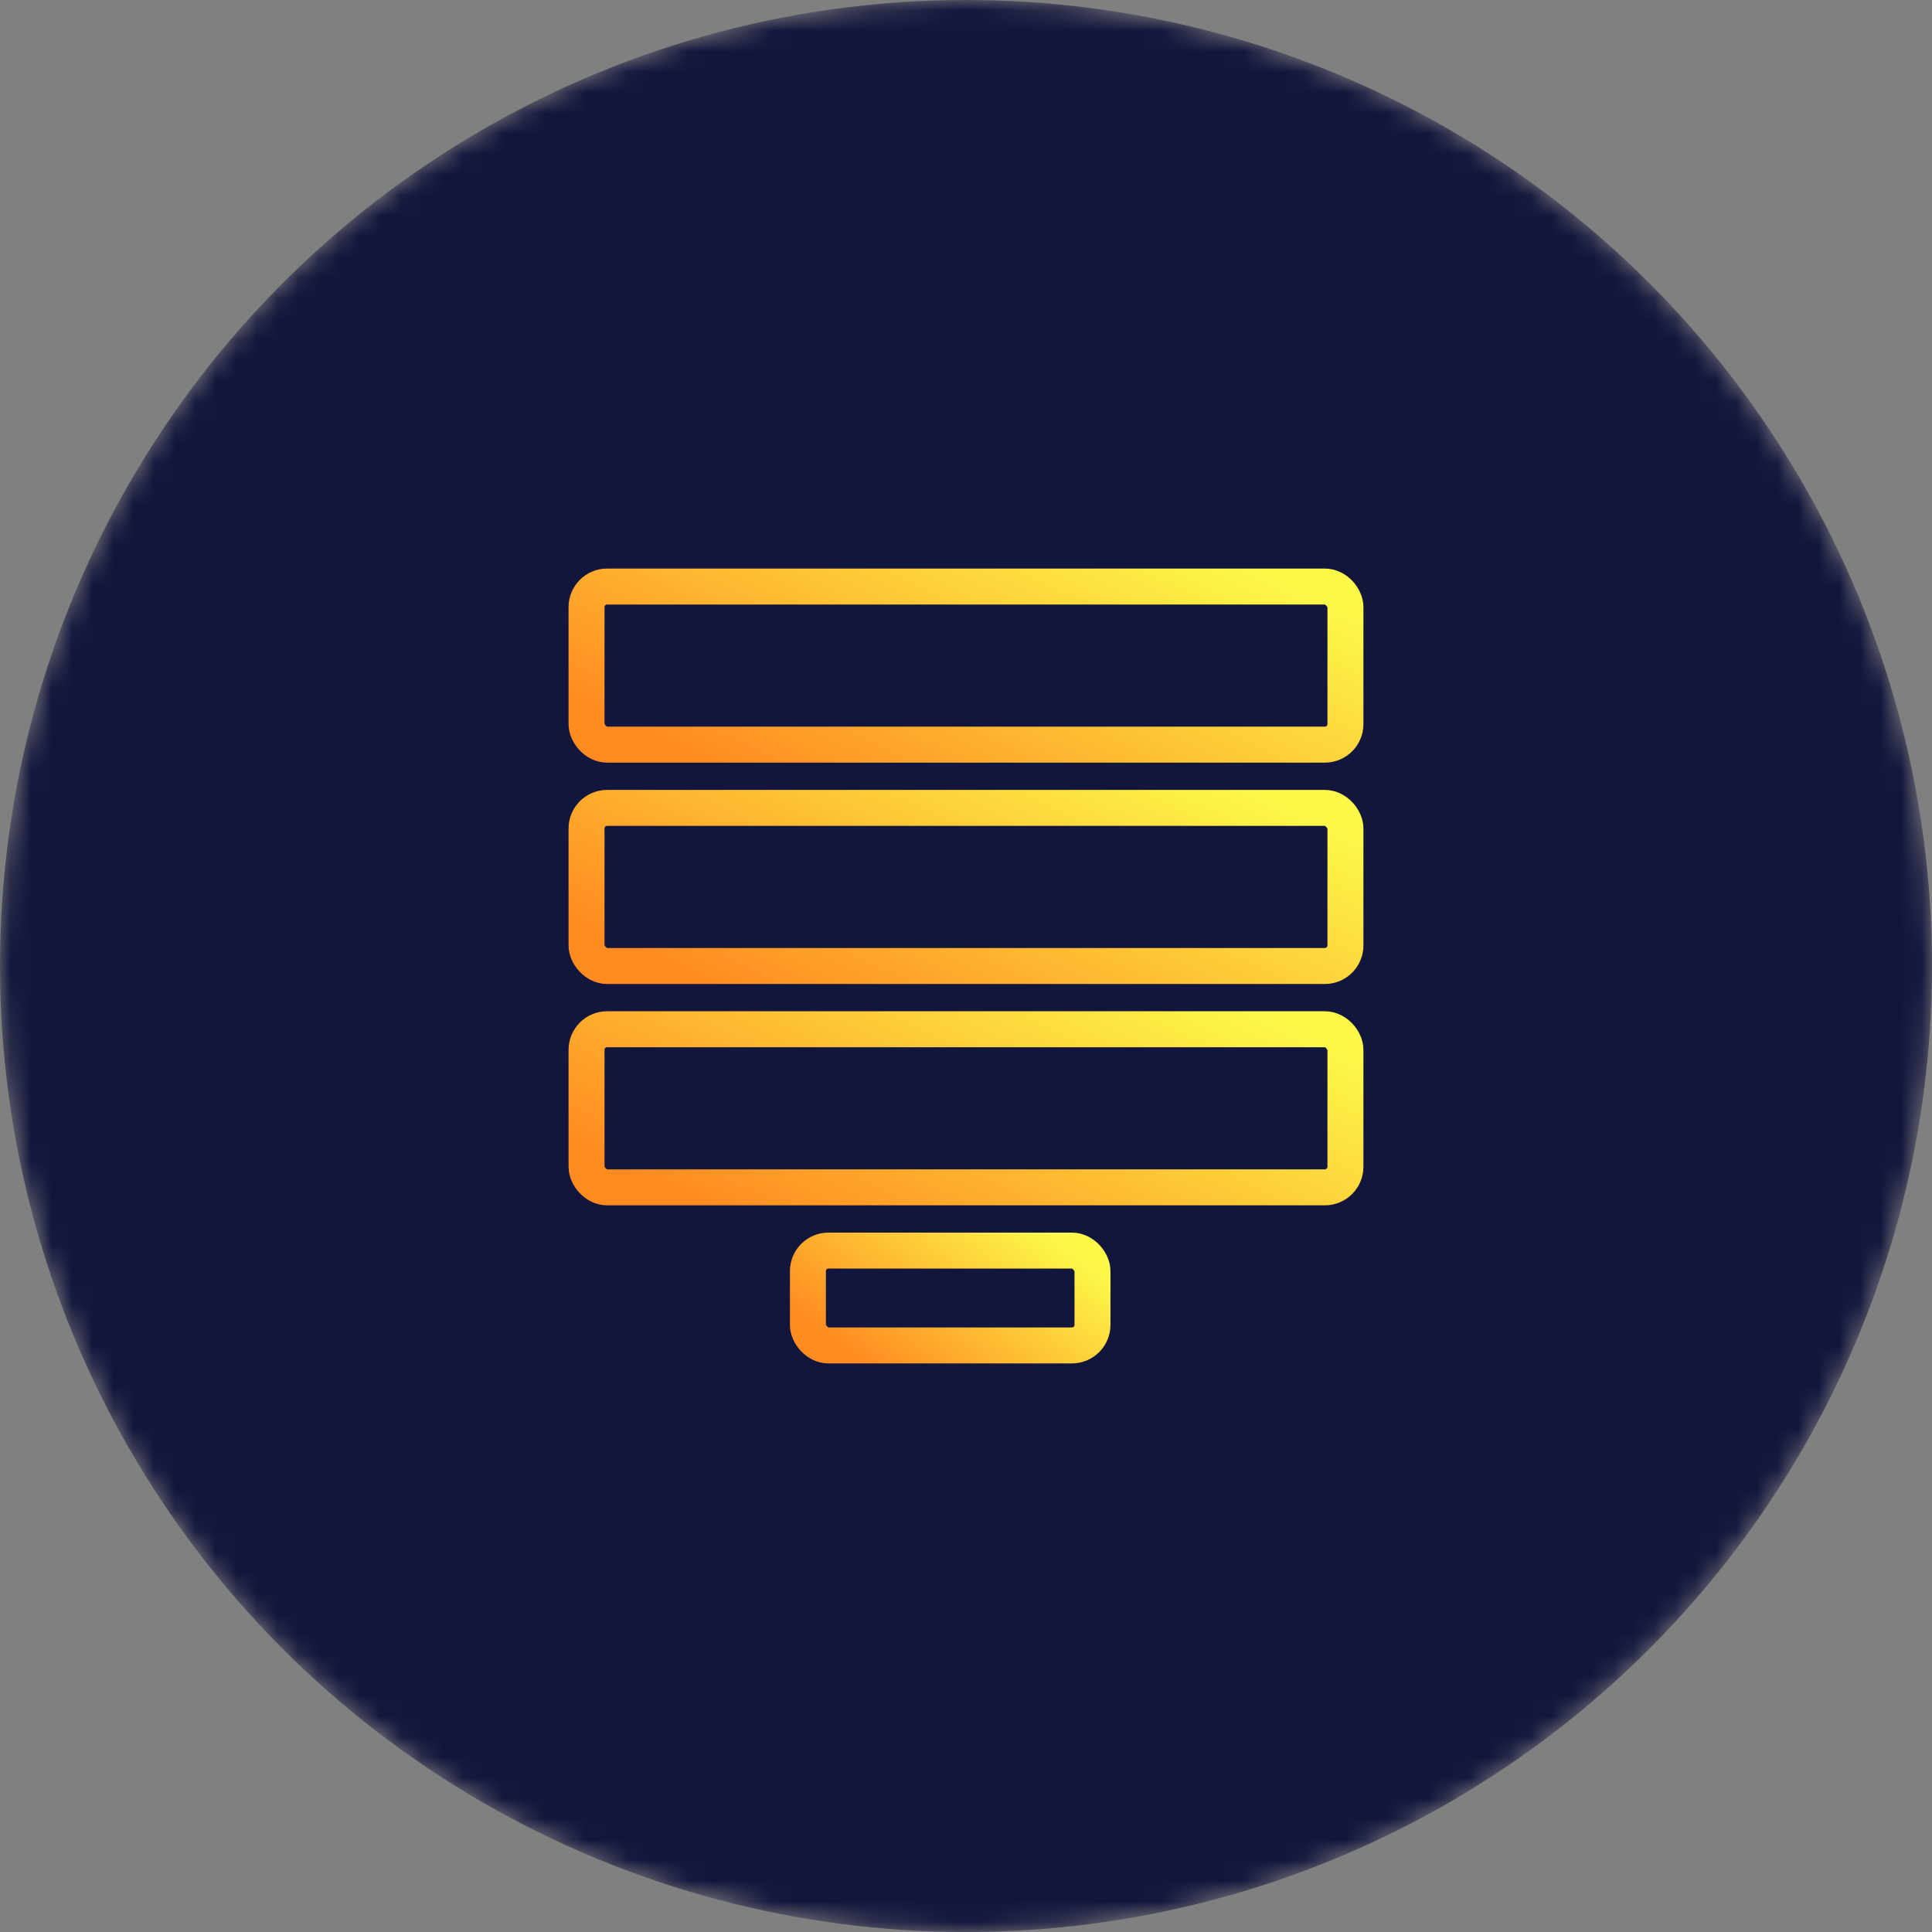 <svg width="94" height="94" viewBox="0 0 94 94" fill="none" xmlns="http://www.w3.org/2000/svg">
<rect x="0" y="0" width="94" height="94" fill="#808080" stroke="none"/>
<mask id="mask0_1_1201" style="mask-type:alpha" maskUnits="userSpaceOnUse" x="0" y="0" width="94" height="94">
<circle cx="47" cy="47" r="47" fill="#D9D9D9"/>
</mask>
<g mask="url(#mask0_1_1201)">
<circle cx="47" cy="47" r="47" fill="#13163C"/>
<rect x="28.538" y="28.538" width="36.923" height="7.692" rx="1" stroke="url(#paint0_linear_1_1201)" stroke-width="1.75"/>
<rect x="28.538" y="39.308" width="36.923" height="7.692" rx="1" stroke="url(#paint1_linear_1_1201)" stroke-width="1.75"/>
<rect x="28.538" y="50.077" width="36.923" height="7.692" rx="1" stroke="url(#paint2_linear_1_1201)" stroke-width="1.75"/>
<rect x="39.308" y="60.846" width="13.846" height="4.615" rx="1" stroke="url(#paint3_linear_1_1201)" stroke-width="1.75"/>
</g>
<defs>
<linearGradient id="paint0_linear_1_1201" x1="28.538" y1="34.436" x2="37.056" y2="16.408" gradientUnits="userSpaceOnUse">
<stop stop-color="#FF8B21"/>
<stop offset="1" stop-color="#FCF848"/>
</linearGradient>
<linearGradient id="paint1_linear_1_1201" x1="28.538" y1="45.205" x2="37.056" y2="27.177" gradientUnits="userSpaceOnUse">
<stop stop-color="#FF8B21"/>
<stop offset="1" stop-color="#FCF848"/>
</linearGradient>
<linearGradient id="paint2_linear_1_1201" x1="28.538" y1="55.974" x2="37.056" y2="37.946" gradientUnits="userSpaceOnUse">
<stop stop-color="#FF8B21"/>
<stop offset="1" stop-color="#FCF848"/>
</linearGradient>
<linearGradient id="paint3_linear_1_1201" x1="39.308" y1="64.385" x2="45.673" y2="55.965" gradientUnits="userSpaceOnUse">
<stop stop-color="#FF8B21"/>
<stop offset="1" stop-color="#FCF848"/>
</linearGradient>
</defs>
</svg>
